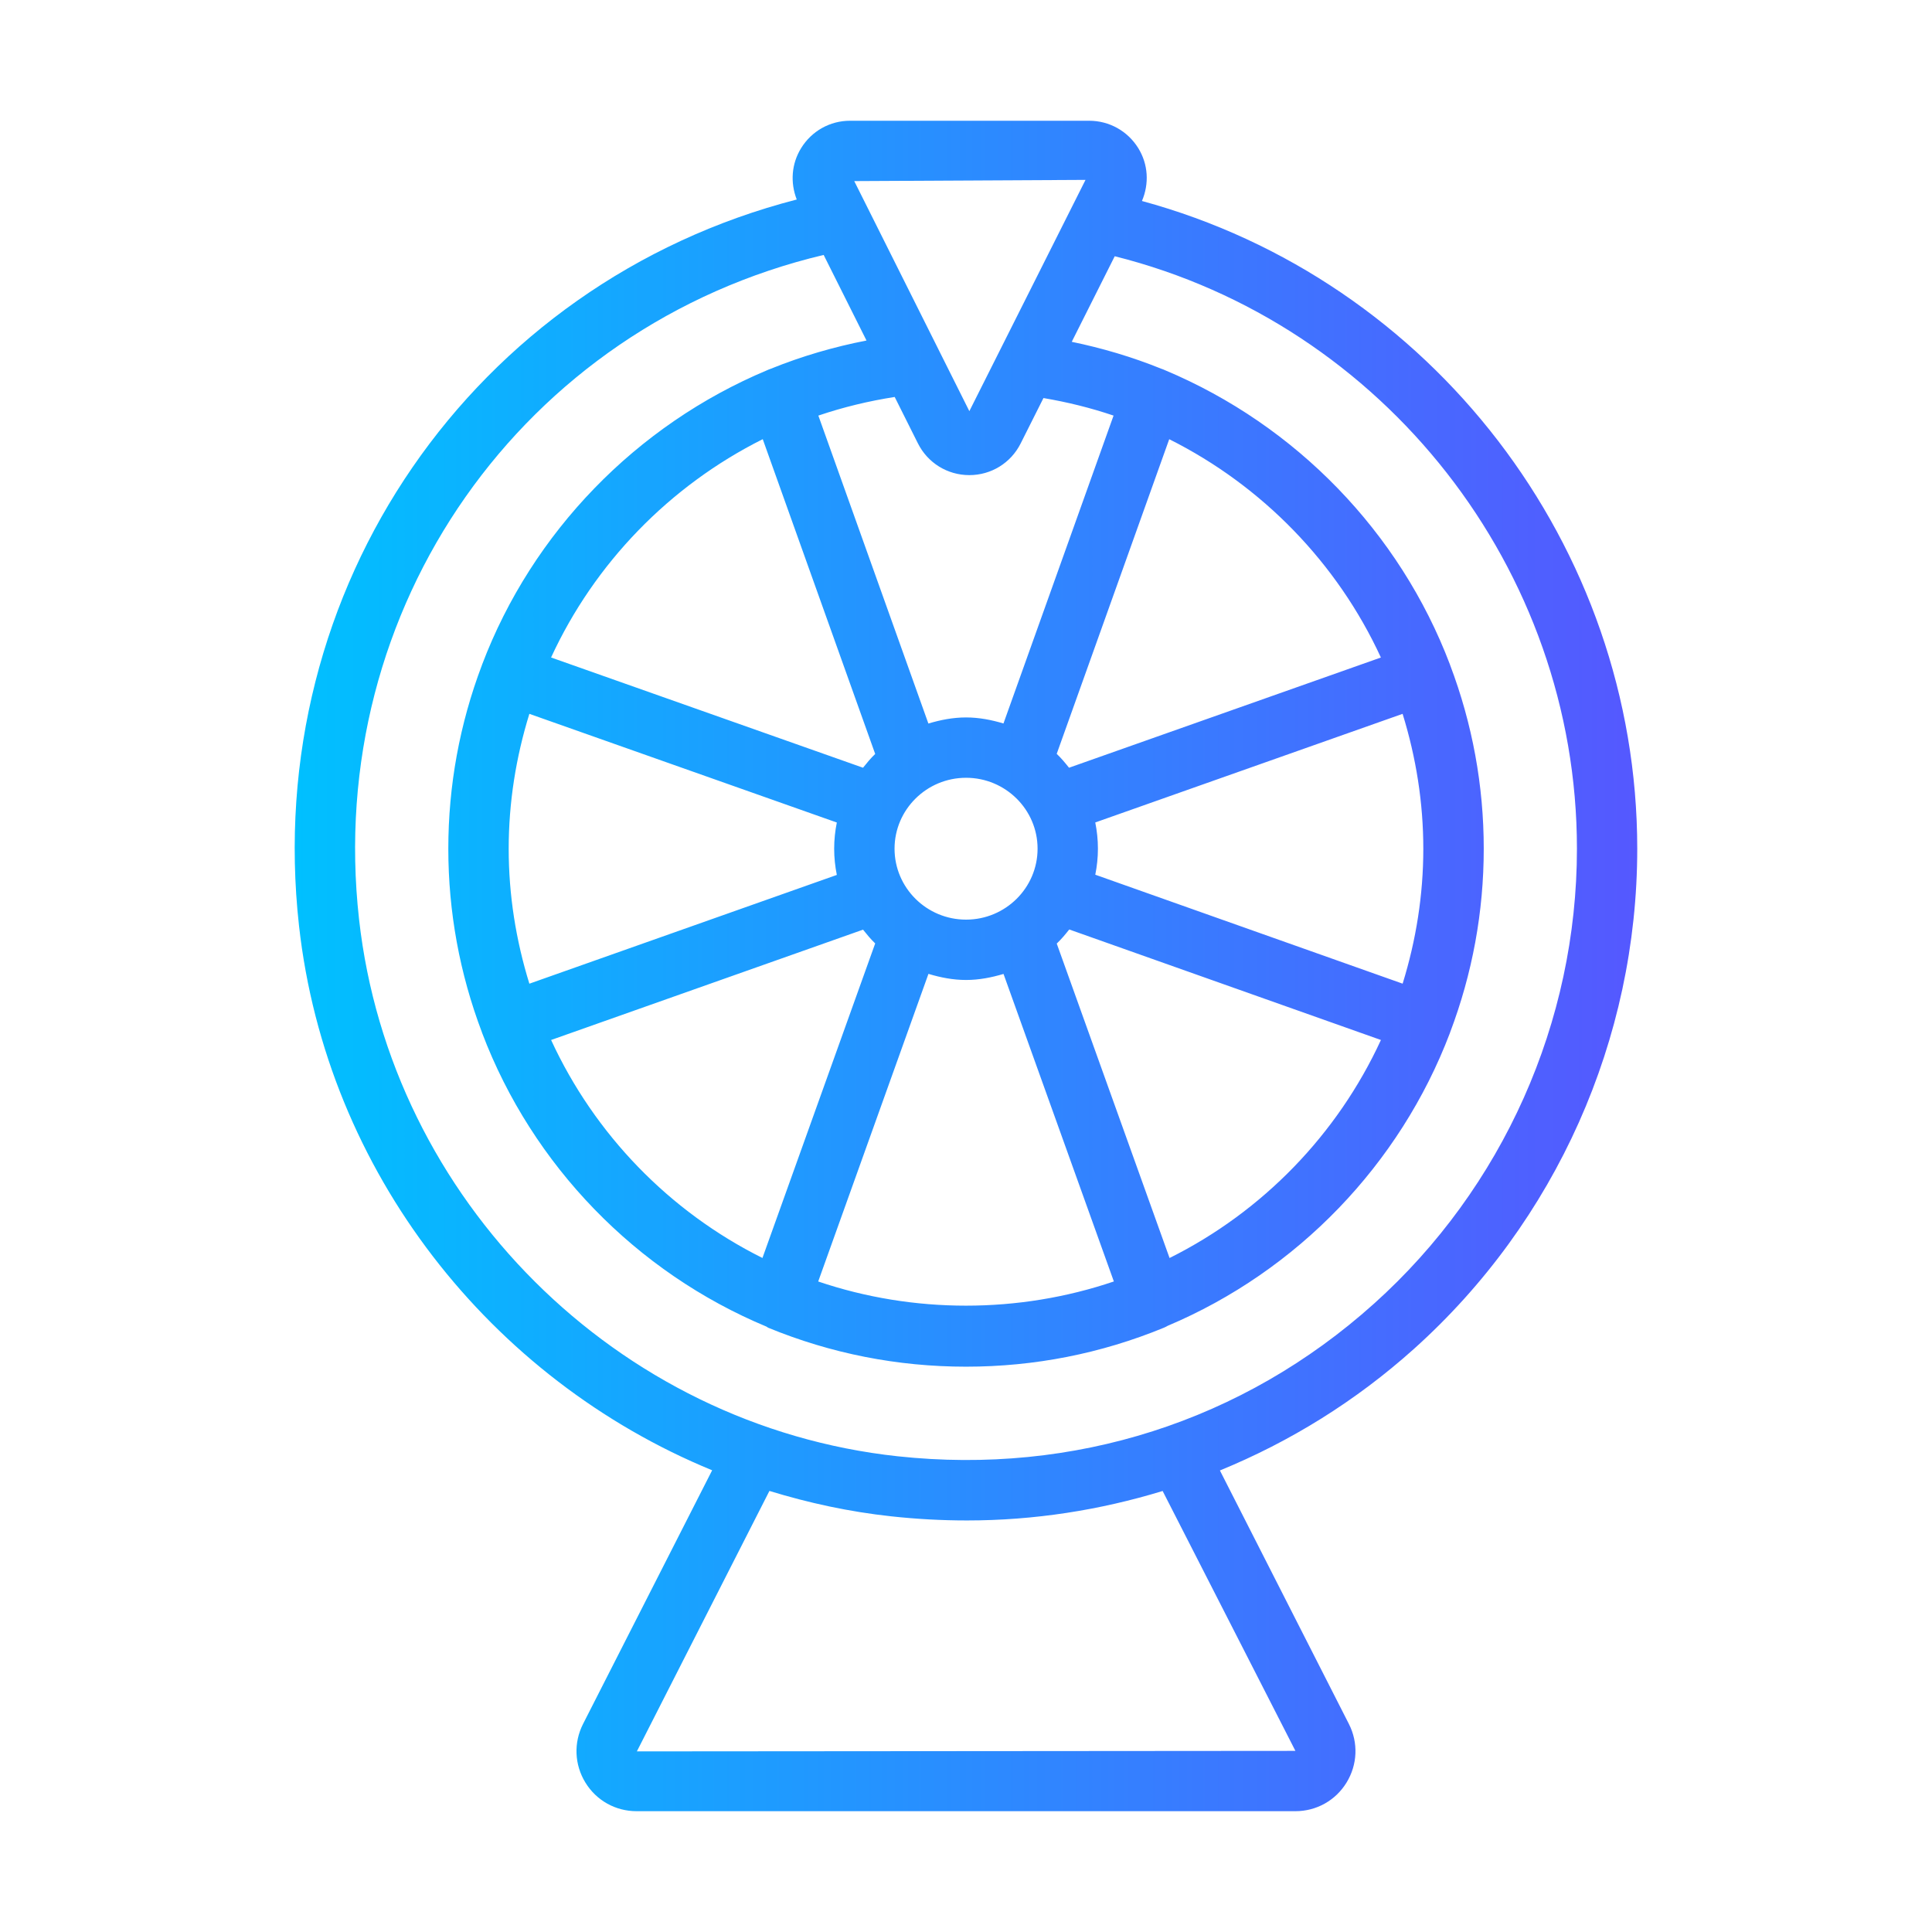 <svg id="Line_Gradient" viewBox="0 0 64 64" xmlns="http://www.w3.org/2000/svg" xmlns:xlink="http://www.w3.org/1999/xlink" data-name="Line Gradient"><linearGradient id="linear-gradient" gradientUnits="userSpaceOnUse" x1="9.763" x2="54.236" y1="32" y2="32"><stop offset="0" stop-color="#00c0ff"/><stop offset="1" stop-color="#5558ff"/></linearGradient><path d="m37.828 6.659c.245-.573.209-1.217-.121-1.751-.352-.568-.96-.908-1.628-.908h-7.922c-.662 0-1.268.339-1.618.906-.322.52-.364 1.142-.146 1.703-10.706 2.76-17.738 12.87-16.487 24.065.911 8.149 6.344 15.014 13.685 18.031l-4.277 8.404c-.315.621-.286 1.347.078 1.941.364.594.998.948 1.694.948h21.826c.696 0 1.33-.354 1.694-.948.364-.595.394-1.32.078-1.941l-4.273-8.398c2.321-.951 4.494-2.292 6.431-4.03 4.699-4.217 7.394-10.255 7.394-16.566 0-10.038-6.832-18.854-16.408-21.457zm-1.869-.7-3.848 7.661-1.023-2.044c-.002-.003-.003-.006-.004-.009l-2.786-5.568 7.661-.04zm-8.238 21.287c-.057.281-.088.571-.088.868 0 .297.031.588.088.869l-10.185 3.603c-.447-1.446-.685-2.943-.685-4.469 0-1.527.238-3.024.685-4.47l10.185 3.6zm-9.466-5.466c1.44-3.123 3.923-5.684 7.012-7.232l3.725 10.428c-.148.14-.276.297-.403.456l-10.334-3.652zm10.334 9.016c.127.159.256.316.403.456l-3.735 10.42c-3.081-1.536-5.56-4.093-7.001-7.221zm2.167 1.465c.398.119.81.202 1.247.202.434 0 .844-.083 1.24-.2l3.655 10.187c-3.156 1.069-6.638 1.069-9.794.001zm-1.123-4.147c0-1.295 1.062-2.349 2.369-2.349s2.369 1.054 2.369 2.349c0 1.296-1.062 2.35-2.369 2.35s-2.369-1.054-2.369-2.35zm5.373 3.143c.151-.143.284-.303.414-.467l10.325 3.661c-1.441 3.128-3.92 5.686-7.002 7.222l-3.737-10.416zm1.277-2.282c.056-.279.087-.566.087-.861 0-.298-.031-.588-.088-.869l10.181-3.598c.447 1.446.686 2.943.686 4.47 0 1.526-.238 3.023-.685 4.468l-10.181-3.609zm-.87-3.543c-.128-.161-.259-.318-.408-.46l3.727-10.423c3.089 1.548 5.572 4.108 7.012 7.232l-10.331 3.651zm-2.172-1.466c-.396-.118-.807-.2-1.24-.2-.436 0-.849.083-1.247.202l-3.645-10.201c.826-.28 1.672-.483 2.529-.617l.768 1.535c.324.648.977 1.053 1.701 1.054h.003c.724 0 1.375-.401 1.7-1.048l.756-1.505c.784.133 1.561.323 2.322.581l-3.647 10.2zm9.671 34.034-21.815.017 4.391-8.628c1.301.399 2.646.691 4.032.841.844.092 1.682.137 2.514.137 2.229 0 4.402-.342 6.48-.976zm2.594-14.806c-4.331 3.888-9.932 5.677-15.771 5.047-9.298-1.008-16.801-8.488-17.841-17.789-1.155-10.33 5.43-19.643 15.391-22.007l1.419 2.835c-1.08.21-2.143.519-3.171.936-.023.007-.046.016-.068.025-.018.007-.035.014-.053.023-4.338 1.819-7.778 5.369-9.439 9.744-.003.008-.005.015-.008.023-0.0 0-0.0 0-0.0 0s0 0-0.0 0c-.738 1.948-1.114 3.994-1.114 6.084 0 2.09.376 4.136 1.114 6.083 0.0.001 0.0.001 0.0.002s.001.001.001.002c.003.007.004.014.007.021 1.664 4.382 5.096 7.922 9.42 9.724.02.01.032.027.053.035 2.08.856 4.285 1.291 6.555 1.291s4.475-.435 6.555-1.291c.043-.018.084-.038.123-.062 4.291-1.812 7.694-5.341 9.35-9.697.003-.007.004-.014.007-.021 0-.001.001-.001.001-.002s0-.001 0-.002c.738-1.948 1.114-3.994 1.114-6.084s-.376-4.136-1.114-6.083c-0-.001-0-.001-0-.002-0-.001-.001-.001-.001-.002-.003-.007-.004-.014-.007-.021-1.66-4.372-5.096-7.92-9.43-9.74-.024-.011-.047-.021-.073-.031-.018-.007-.036-.014-.054-.019-.966-.391-1.961-.685-2.969-.893l1.424-2.835c8.912 2.236 15.311 10.358 15.311 19.626 0 5.744-2.453 11.24-6.729 15.078z" fill="url(#linear-gradient)"/></svg>